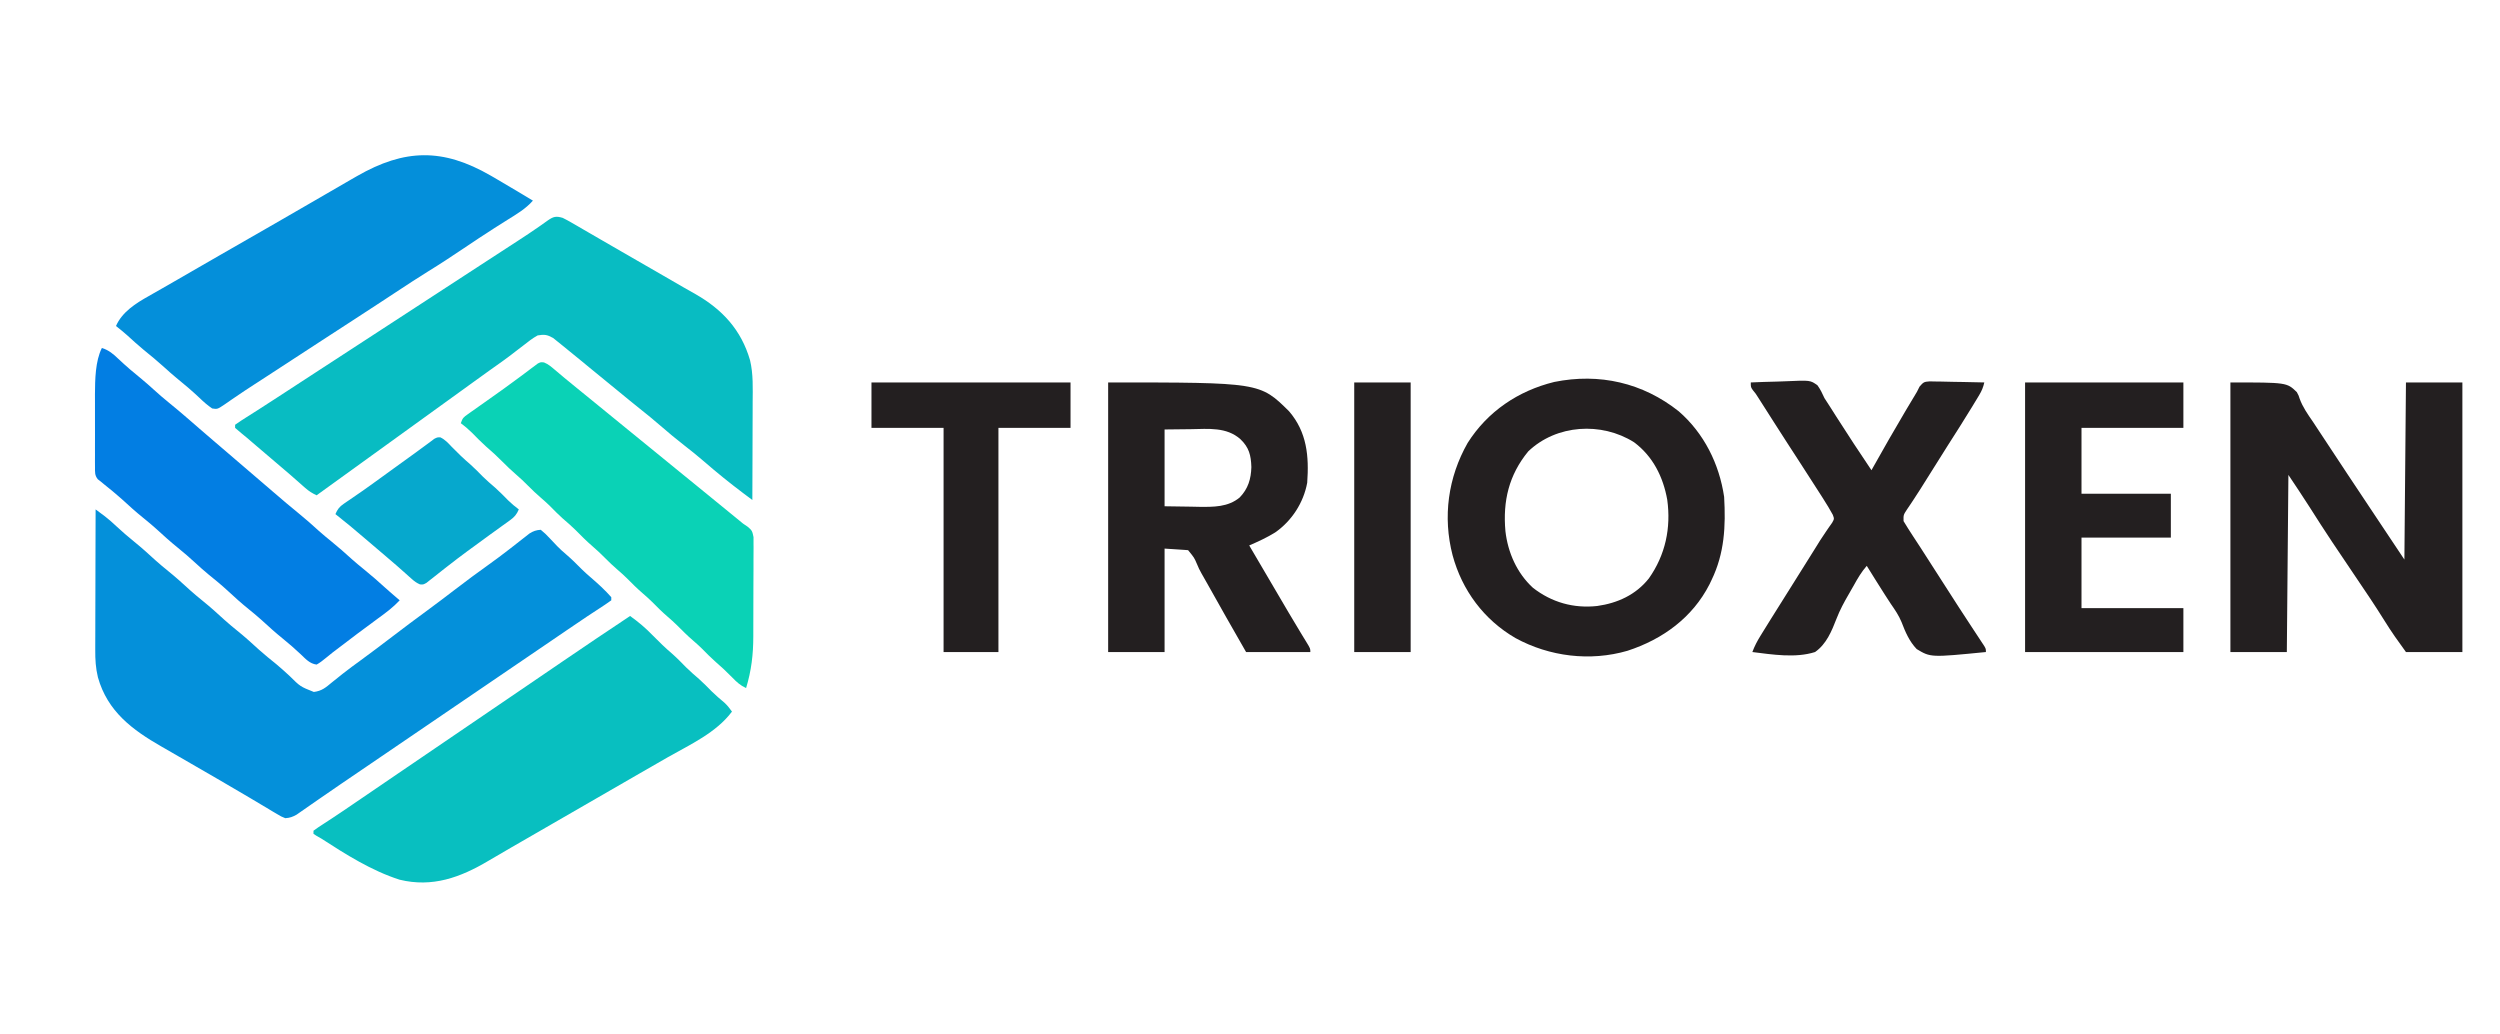 <?xml version="1.0" encoding="UTF-8"?>
<svg version="1.1" xmlns="http://www.w3.org/2000/svg" width="1595" height="660">
<path d="M0 0 C1.276 0.947 2.551 1.897 3.825 2.846 C4.89 3.639 4.89 3.639 5.976 4.448 C8.561 6.431 10.937 8.585 13.312 10.812 C16.952 14.171 20.644 17.392 24.5 20.5 C29.256 24.337 33.755 28.394 38.25 32.531 C40.937 34.944 43.69 37.233 46.5 39.5 C51.256 43.337 55.755 47.394 60.25 51.531 C62.937 53.944 65.69 56.233 68.5 58.5 C73.256 62.337 77.755 66.394 82.25 70.531 C84.937 72.944 87.69 75.233 90.5 77.5 C95.256 81.337 99.755 85.394 104.25 89.531 C107.806 92.724 111.514 95.705 115.234 98.703 C118.16 101.133 120.956 103.67 123.75 106.25 C130.572 113.026 130.572 113.026 139.219 116.469 C144.343 115.833 146.863 113.616 150.75 110.375 C152.259 109.169 153.769 107.964 155.281 106.762 C156.059 106.137 156.836 105.512 157.637 104.869 C161.43 101.869 165.34 99.033 169.25 96.188 C176.06 91.201 182.798 86.13 189.5 81 C196.886 75.347 204.33 69.786 211.834 64.291 C217.8 59.912 223.689 55.439 229.562 50.938 C236.678 45.487 243.862 40.159 251.163 34.96 C255.378 31.943 259.518 28.849 263.613 25.672 C264.561 24.938 265.509 24.204 266.486 23.447 C268.334 22.011 270.175 20.567 272.01 19.115 C272.848 18.464 273.687 17.812 274.551 17.141 C275.29 16.558 276.029 15.976 276.79 15.376 C279.28 13.826 281.075 13.196 284 13 C286.208 14.778 287.935 16.419 289.812 18.5 C290.874 19.622 291.938 20.741 293.004 21.859 C293.517 22.404 294.03 22.949 294.559 23.51 C296.362 25.375 298.272 27.073 300.25 28.75 C303.688 31.677 306.838 34.819 310.004 38.035 C311.921 39.922 313.896 41.687 315.938 43.438 C320.504 47.378 325.012 51.468 329 56 C329 56.66 329 57.32 329 58 C326.493 59.817 323.976 61.514 321.375 63.188 C319.706 64.28 318.038 65.374 316.371 66.469 C315.489 67.046 314.607 67.624 313.699 68.219 C309.244 71.159 304.842 74.173 300.438 77.188 C298.572 78.462 296.706 79.737 294.84 81.012 C293.888 81.662 292.937 82.312 291.957 82.982 C286.809 86.495 281.654 89.997 276.5 93.5 C268.663 98.827 260.829 104.16 253 109.5 C244.111 115.563 235.215 121.615 226.316 127.664 C219.541 132.271 212.769 136.883 206 141.5 C198.171 146.84 190.337 152.173 182.5 157.5 C175.509 162.252 168.519 167.006 161.535 171.769 C159.736 172.996 157.936 174.221 156.135 175.446 C151.377 178.684 146.636 181.944 141.914 185.234 C140.914 185.927 139.914 186.62 138.884 187.333 C136.965 188.663 135.051 189.999 133.142 191.342 C132.279 191.938 131.416 192.534 130.527 193.148 C129.772 193.676 129.016 194.204 128.238 194.748 C125.689 196.174 123.923 196.824 121 197 C118.427 195.959 118.427 195.959 115.668 194.309 C114.635 193.701 113.602 193.093 112.537 192.467 C111.432 191.797 110.326 191.127 109.188 190.438 C108.021 189.745 106.854 189.055 105.686 188.365 C103.284 186.946 100.887 185.519 98.494 184.085 C93.355 181.012 88.176 178.01 83 175 C81.026 173.846 79.052 172.693 77.078 171.539 C71.758 168.436 66.422 165.361 61.082 162.292 C56.738 159.793 52.4 157.283 48.064 154.771 C46.075 153.621 44.083 152.475 42.088 151.334 C23.464 140.67 7.591 128.92 1.469 107.107 C0.058 101.268 -0.275 95.79 -0.227 89.799 C-0.227 88.334 -0.227 88.334 -0.228 86.839 C-0.227 83.641 -0.211 80.444 -0.195 77.246 C-0.192 75.017 -0.189 72.788 -0.187 70.559 C-0.179 64.714 -0.16 58.87 -0.137 53.026 C-0.117 47.053 -0.108 41.08 -0.098 35.107 C-0.076 23.405 -0.042 11.702 0 0 Z " fill="#0490DA" transform="translate(61,325)"/>
<path d="M0 0 C1.935 0.955 3.833 1.987 5.699 3.07 C6.812 3.712 7.926 4.353 9.073 5.014 C10.278 5.717 11.483 6.421 12.688 7.125 C13.944 7.852 15.201 8.579 16.458 9.304 C19.046 10.8 21.632 12.299 24.215 13.801 C28.782 16.457 33.361 19.092 37.939 21.728 C41.137 23.569 44.332 25.415 47.527 27.262 C53.116 30.492 58.712 33.711 64.308 36.928 C68.613 39.408 72.911 41.9 77.209 44.392 C79.645 45.796 82.091 47.179 84.543 48.555 C101.754 58.323 113.922 71.414 119.532 90.844 C121.638 99.697 121.251 108.658 121.195 117.695 C121.192 119.497 121.189 121.299 121.187 123.101 C121.179 127.812 121.16 132.524 121.137 137.235 C121.117 142.055 121.108 146.875 121.098 151.695 C121.076 161.13 121.042 170.565 121 180 C119.736 179.054 118.473 178.107 117.209 177.161 C116.506 176.634 115.802 176.107 115.077 175.564 C106.558 169.152 98.302 162.471 90.251 155.482 C86.257 152.031 82.172 148.732 78 145.5 C72.514 141.25 67.221 136.818 61.975 132.276 C57.867 128.724 53.682 125.291 49.422 121.922 C44.903 118.336 40.459 114.659 36 111 C34.167 109.5 32.334 108 30.5 106.5 C26.833 103.5 23.167 100.5 19.5 97.5 C18.591 96.757 17.682 96.015 16.746 95.25 C14.922 93.755 13.101 92.255 11.285 90.75 C8.539 88.48 5.773 86.237 3 84 C2.239 83.371 2.239 83.371 1.462 82.73 C-0.095 81.448 -1.67 80.191 -3.25 78.938 C-4.65 77.806 -4.65 77.806 -6.078 76.652 C-9.881 74.502 -11.678 74.249 -16 75 C-19.274 76.81 -22.136 79.055 -25.062 81.375 C-26.76 82.674 -28.458 83.972 -30.156 85.27 C-31.398 86.23 -31.398 86.23 -32.664 87.209 C-35.744 89.571 -38.89 91.827 -42.062 94.062 C-43.184 94.859 -44.305 95.656 -45.426 96.453 C-45.998 96.86 -46.57 97.267 -47.159 97.686 C-50.7 100.213 -54.224 102.764 -57.75 105.312 C-58.508 105.86 -59.266 106.408 -60.047 106.973 C-61.593 108.091 -63.139 109.209 -64.686 110.327 C-68.456 113.053 -72.228 115.776 -76 118.5 C-77.5 119.583 -79 120.667 -80.5 121.75 C-97.737 134.199 -114.974 146.648 -132.21 159.096 C-132.943 159.625 -133.675 160.154 -134.43 160.699 C-136.8 162.411 -139.17 164.123 -141.54 165.834 C-142.823 166.761 -142.823 166.761 -144.133 167.707 C-144.968 168.31 -145.803 168.914 -146.664 169.535 C-147.476 170.122 -148.288 170.708 -149.125 171.312 C-151.75 173.208 -154.375 175.104 -157 177 C-159.752 175.724 -161.945 174.355 -164.215 172.348 C-165.11 171.562 -165.11 171.562 -166.024 170.761 C-166.655 170.201 -167.287 169.64 -167.938 169.062 C-169.288 167.877 -170.64 166.692 -171.992 165.508 C-172.667 164.915 -173.342 164.323 -174.038 163.712 C-176.853 161.256 -179.704 158.843 -182.562 156.438 C-187.785 152.036 -192.978 147.601 -198.156 143.146 C-198.702 142.678 -199.247 142.209 -199.809 141.727 C-200.334 141.273 -200.86 140.82 -201.402 140.353 C-202.502 139.422 -203.617 138.508 -204.743 137.608 C-206.195 136.446 -207.602 135.227 -209 134 C-209 133.34 -209 132.68 -209 132 C-206.616 130.305 -204.229 128.734 -201.75 127.188 C-200.174 126.187 -198.599 125.185 -197.023 124.184 C-196.196 123.66 -195.368 123.137 -194.515 122.597 C-190.447 120.014 -186.412 117.381 -182.375 114.75 C-180.685 113.651 -178.995 112.552 -177.305 111.453 C-170.722 107.17 -164.145 102.878 -157.568 98.587 C-150.57 94.022 -143.566 89.466 -136.559 84.914 C-130.201 80.783 -123.85 76.643 -117.5 72.5 C-109.525 67.296 -101.544 62.102 -93.559 56.914 C-87.201 52.783 -80.85 48.643 -74.5 44.5 C-67.338 39.827 -60.172 35.159 -53 30.5 C-43.585 24.382 -43.585 24.382 -34.175 18.258 C-32.203 16.974 -30.229 15.691 -28.254 14.41 C-23.923 11.594 -19.617 8.758 -15.387 5.793 C-14.7 5.316 -14.013 4.84 -13.306 4.348 C-12.062 3.48 -10.827 2.599 -9.602 1.704 C-5.906 -0.867 -4.27 -1.262 0 0 Z " fill="#08BCC2" transform="translate(359,139)"/>
<path d="M0 0 C5.29 3.777 9.997 7.757 14.5 12.438 C18.567 16.589 22.675 20.565 27.109 24.328 C30.142 27.01 32.935 29.927 35.777 32.809 C38.427 35.421 41.212 37.833 44.035 40.254 C46.81 42.719 49.38 45.369 51.98 48.016 C54.617 50.606 57.403 52.99 60.238 55.359 C62.099 57.093 63.535 58.926 65 61 C54.879 74.507 38.554 81.874 24.208 90.034 C18.123 93.495 12.061 96.997 6 100.5 C3.833 101.75 1.667 103 -0.5 104.25 C-1.573 104.869 -2.645 105.487 -3.75 106.125 C-39.5 126.75 -39.5 126.75 -42.752 128.626 C-44.913 129.873 -47.074 131.119 -49.235 132.366 C-54.738 135.541 -60.242 138.716 -65.746 141.891 C-66.856 142.531 -67.966 143.171 -69.109 143.831 C-71.309 145.099 -73.509 146.366 -75.709 147.632 C-80.647 150.475 -85.574 153.331 -90.469 156.246 C-108.229 166.797 -126.193 173.385 -147.109 168.234 C-164.915 162.526 -181.394 152.104 -197 142 C-197.967 141.455 -198.934 140.909 -199.93 140.348 C-200.613 139.903 -201.296 139.458 -202 139 C-202 138.34 -202 137.68 -202 137 C-200.053 135.553 -198.105 134.24 -196.062 132.938 C-194.679 132.035 -193.296 131.132 -191.914 130.227 C-191.137 129.719 -190.36 129.211 -189.56 128.688 C-184.65 125.45 -179.797 122.126 -174.938 118.812 C-173.324 117.714 -173.324 117.714 -171.678 116.594 C-163.886 111.288 -156.098 105.977 -148.31 100.665 C-140.318 95.214 -132.317 89.775 -124.316 84.336 C-117.541 79.729 -110.769 75.117 -104 70.5 C-95.111 64.437 -86.215 58.385 -77.316 52.336 C-70.541 47.729 -63.769 43.117 -57 38.5 C-54.283 36.647 -51.566 34.794 -48.848 32.942 C-46.883 31.602 -44.918 30.262 -42.953 28.921 C-28.691 19.196 -14.386 9.541 0 0 Z " fill="#08BFC0" transform="translate(402,393)"/>
<path d="M0 0 C0.771 0.442 1.542 0.885 2.337 1.341 C7.256 4.176 12.135 7.073 17 10 C18.624 10.971 18.624 10.971 20.281 11.961 C22.524 13.303 24.764 14.648 27 16 C22.403 21.224 16.744 24.531 10.875 28.188 C8.622 29.608 6.371 31.031 4.121 32.457 C3.249 33.009 3.249 33.009 2.36 33.572 C-4.187 37.731 -10.624 42.051 -17.062 46.375 C-24.523 51.378 -32.001 56.328 -39.656 61.031 C-46.606 65.326 -53.422 69.827 -60.25 74.312 C-60.882 74.728 -61.515 75.143 -62.167 75.571 C-64.686 77.226 -67.205 78.881 -69.725 80.537 C-74.994 83.999 -80.274 87.442 -85.562 90.875 C-86.355 91.389 -87.147 91.904 -87.963 92.433 C-89.528 93.449 -91.093 94.465 -92.658 95.48 C-96.711 98.11 -100.762 100.742 -104.812 103.375 C-105.63 103.907 -106.448 104.438 -107.291 104.986 C-113.698 109.151 -120.1 113.324 -126.5 117.5 C-132.1 121.153 -137.7 124.806 -143.305 128.453 C-144.573 129.279 -144.573 129.279 -145.867 130.121 C-147.52 131.194 -149.174 132.266 -150.83 133.334 C-154.874 135.946 -158.883 138.593 -162.848 141.324 C-163.621 141.849 -164.395 142.373 -165.192 142.913 C-166.65 143.903 -168.098 144.907 -169.535 145.927 C-174.269 149.111 -174.269 149.111 -177.621 148.602 C-180.552 146.628 -183.096 144.389 -185.625 141.938 C-190.37 137.457 -195.266 133.274 -200.352 129.18 C-202.973 127.022 -205.492 124.787 -208 122.5 C-212.292 118.588 -216.743 114.921 -221.258 111.27 C-224.843 108.302 -228.283 105.19 -231.711 102.043 C-234.073 99.935 -236.511 97.957 -239 96 C-235.11 87.038 -226.286 81.457 -218.062 76.875 C-217.118 76.333 -216.173 75.791 -215.2 75.232 C-213.181 74.074 -211.158 72.922 -209.131 71.775 C-205.977 69.987 -202.837 68.177 -199.699 66.359 C-195.348 63.838 -190.992 61.324 -186.633 58.816 C-182.271 56.308 -177.911 53.795 -173.555 51.277 C-161.754 44.459 -149.935 37.674 -138.095 30.923 C-130.037 26.326 -122.006 21.687 -114 17 C-105.641 12.109 -97.263 7.254 -88.859 2.44 C-87.638 1.74 -86.416 1.04 -85.195 0.338 C-54.754 -17.149 -30.414 -17.521 0 0 Z " fill="#048FDA" transform="translate(313,112)"/>
<path d="M0 0 C36 0 36 0 42.375 6.172 C43.555 8.349 43.555 8.349 44.168 10.338 C46.18 15.85 49.377 20.331 52.688 25.141 C53.888 26.955 55.084 28.772 56.276 30.592 C68.458 49.102 80.687 67.577 93 86 C101.91 99.365 101.91 99.365 111 113 C111.33 75.71 111.66 38.42 112 0 C123.88 0 135.76 0 148 0 C148 56.76 148 113.52 148 172 C136.12 172 124.24 172 112 172 C107.21 165.414 102.63 159.028 98.391 152.133 C92.363 142.467 86.02 133.033 79.613 123.616 C69.685 109.013 59.866 94.365 50.457 79.422 C46.074 72.548 41.522 65.783 37 59 C36.67 96.29 36.34 133.58 36 172 C24.12 172 12.24 172 0 172 C0 115.24 0 58.48 0 0 Z " fill="#231F20" transform="translate(1423,244)"/>
<path d="M0 0 C16.149 14.013 25.843 33.557 28.961 54.586 C30.025 73.265 29.221 90.524 20.961 107.586 C20.519 108.51 20.077 109.434 19.621 110.387 C8.746 131.685 -10.304 145.474 -32.691 152.777 C-56.513 159.721 -82.502 156.504 -104.136 144.689 C-124.299 133.001 -138.242 114.204 -144.289 91.836 C-150.639 67.372 -147.18 42.172 -134.699 20.211 C-121.951 0.053 -102.394 -13.067 -79.441 -18.723 C-50.645 -24.575 -22.907 -18.196 0 0 Z M-96.039 25.586 C-108.376 40.638 -112.295 57.251 -110.578 76.469 C-109.009 90.146 -103.226 103.234 -93.039 112.586 C-81.071 121.903 -67.151 125.856 -52.051 124.215 C-39.063 122.404 -27.317 117.061 -19.039 106.586 C-8.499 91.623 -4.846 74.436 -7.344 56.384 C-9.956 41.846 -16.463 28.723 -28.523 19.734 C-49.31 6.63 -78.037 8.362 -96.039 25.586 Z " fill="#231F20" transform="translate(1071.039,262.414)"/>
<path d="M0 0 C2.774 1.102 4.701 2.832 6.973 4.759 C7.95 5.579 8.928 6.399 9.934 7.243 C11.408 8.489 11.408 8.489 12.911 9.759 C14.637 11.179 16.366 12.596 18.098 14.009 C18.999 14.746 19.9 15.484 20.829 16.243 C24.518 19.255 28.214 22.257 31.911 25.259 C39.111 31.105 46.292 36.974 53.466 42.853 C59.634 47.904 65.818 52.936 72.007 57.961 C76.682 61.758 81.346 65.567 86.005 69.384 C89.634 72.35 93.272 75.305 96.911 78.259 C103.256 83.411 109.588 88.579 115.911 93.759 C116.87 94.543 117.829 95.327 118.817 96.134 C119.776 96.918 120.735 97.702 121.723 98.509 C122.575 99.205 123.428 99.901 124.305 100.618 C125.165 101.325 126.025 102.031 126.911 102.759 C127.939 103.463 128.968 104.166 130.027 104.891 C132.737 107.17 132.899 107.703 133.659 111.442 C133.689 112.889 133.685 114.337 133.656 115.784 C133.663 116.578 133.67 117.372 133.678 118.191 C133.694 120.815 133.667 123.436 133.637 126.06 C133.636 127.898 133.637 129.735 133.64 131.573 C133.64 135.431 133.619 139.288 133.583 143.146 C133.538 148.047 133.537 152.946 133.55 157.847 C133.557 161.649 133.544 165.451 133.524 169.252 C133.516 171.056 133.514 172.86 133.517 174.664 C133.521 186.283 132.299 196.626 128.911 207.759 C125.247 206.049 122.976 203.999 120.161 201.072 C116.517 197.348 112.797 193.854 108.841 190.47 C106.07 188.013 103.508 185.365 100.911 182.728 C98.972 180.819 96.974 179.032 94.911 177.259 C91.399 174.241 88.158 171.025 84.911 167.728 C82.972 165.819 80.974 164.032 78.911 162.259 C75.399 159.241 72.158 156.025 68.911 152.728 C66.972 150.819 64.974 149.032 62.911 147.259 C59.399 144.241 56.158 141.025 52.911 137.728 C50.972 135.819 48.974 134.032 46.911 132.259 C44.122 129.862 41.491 127.379 38.911 124.759 C36.351 122.159 33.743 119.696 30.973 117.322 C27.163 114.048 23.66 110.525 20.134 106.95 C17.484 104.338 14.699 101.926 11.876 99.505 C9.095 97.034 6.52 94.377 3.911 91.728 C1.972 89.819 -0.026 88.032 -2.089 86.259 C-4.878 83.862 -7.509 81.379 -10.089 78.759 C-12.649 76.159 -15.257 73.696 -18.027 71.322 C-21.017 68.752 -23.82 66.066 -26.589 63.259 C-29.946 59.856 -33.417 56.691 -37.046 53.583 C-40.179 50.786 -43.086 47.772 -46.034 44.782 C-48.259 42.592 -50.581 40.62 -53.089 38.759 C-51.967 35.392 -51.343 34.946 -48.546 32.974 C-47.809 32.449 -47.073 31.923 -46.314 31.382 C-45.518 30.826 -44.722 30.27 -43.902 29.697 C-43.084 29.116 -42.266 28.535 -41.423 27.937 C-39.759 26.756 -38.092 25.578 -36.424 24.403 C-33.851 22.591 -31.288 20.765 -28.73 18.932 C-27.636 18.15 -26.54 17.37 -25.442 16.594 C-22.044 14.184 -18.693 11.72 -15.363 9.216 C-14.55 8.612 -13.738 8.008 -12.902 7.386 C-11.303 6.196 -9.711 4.996 -8.128 3.784 C-7.401 3.246 -6.674 2.708 -5.925 2.154 C-5.281 1.667 -4.637 1.181 -3.973 0.68 C-2.089 -0.241 -2.089 -0.241 0 0 Z " fill="#0AD2B6" transform="translate(347.089,231.241)"/>
<path d="M0 0 C96.816 0 96.816 0 115.41 18.383 C126.884 31.723 128.205 47.152 127 64 C124.644 76.734 117.191 88.284 106.582 95.688 C101.268 98.983 95.725 101.512 90 104 C101.974 124.453 101.974 124.453 114 144.875 C114.521 145.757 115.041 146.639 115.578 147.548 C117.964 151.585 120.364 155.611 122.801 159.617 C123.228 160.321 123.655 161.025 124.096 161.75 C124.881 163.04 125.669 164.328 126.463 165.613 C129 169.78 129 169.78 129 172 C115.47 172 101.94 172 88 172 C79.528 157.211 71.069 142.42 62.783 127.526 C61.729 125.635 60.659 123.752 59.574 121.879 C58 119 58 119 56.571 115.652 C54.932 111.817 54.932 111.817 51 107 C46.05 106.67 41.1 106.34 36 106 C36 127.78 36 149.56 36 172 C24.12 172 12.24 172 0 172 C0 115.24 0 58.48 0 0 Z M36 30 C36 46.17 36 62.34 36 79 C44.322 79.124 44.322 79.124 52.812 79.25 C54.54 79.286 56.267 79.323 58.046 79.36 C67.148 79.473 76.601 79.553 83.952 73.354 C89.32 67.793 91.146 61.59 91.375 54 C91.128 46.454 89.92 41.49 84.375 36.188 C75.546 28.345 63.934 29.64 52.938 29.812 C44.553 29.905 44.553 29.905 36 30 Z " fill="#231F20" transform="translate(707,244)"/>
<path d="M0 0 C4.46 1.419 7.328 3.866 10.625 7.062 C15.37 11.543 20.266 15.726 25.352 19.82 C27.973 21.978 30.492 24.213 33 26.5 C36.32 29.523 39.698 32.425 43.188 35.25 C49.627 40.465 55.855 45.913 62.104 51.354 C65.079 53.936 68.069 56.501 71.062 59.062 C71.923 59.799 71.923 59.799 72.8 60.55 C73.955 61.539 75.111 62.528 76.266 63.516 C79.179 66.009 82.089 68.505 85 71 C86.167 72 87.333 73 88.5 74 C95.5 80 95.5 80 97.251 81.501 C98.415 82.498 99.579 83.496 100.743 84.493 C103.701 87.027 106.655 89.564 109.605 92.105 C114.938 96.696 120.282 101.258 125.75 105.688 C130.125 109.237 134.305 112.956 138.469 116.75 C141.088 119.079 143.775 121.296 146.5 123.5 C150.963 127.11 155.227 130.884 159.469 134.75 C162.088 137.079 164.775 139.296 167.5 141.5 C172.032 145.168 176.385 148.989 180.695 152.914 C183.744 155.674 186.863 158.341 190 161 C185.898 165.387 181.365 168.809 176.5 172.312 C167.472 178.886 158.576 185.62 149.707 192.406 C148.914 193.006 148.121 193.605 147.303 194.223 C145.771 195.405 144.265 196.622 142.787 197.871 C140.905 199.424 139.14 200.828 137 202 C132.62 201.445 129.997 198.415 126.875 195.438 C123.174 191.98 119.451 188.675 115.5 185.5 C110.743 181.662 106.242 177.604 101.746 173.465 C99.081 171.073 96.352 168.807 93.562 166.562 C89.028 162.905 84.745 159.054 80.483 155.088 C76.372 151.286 72.077 147.757 67.715 144.246 C64.893 141.912 62.194 139.48 59.5 137 C55.922 133.707 52.285 130.553 48.5 127.5 C43.744 123.663 39.245 119.606 34.75 115.469 C32.063 113.056 29.31 110.767 26.5 108.5 C21.755 104.672 17.265 100.625 12.781 96.496 C9.067 93.163 5.207 90.029 1.312 86.91 C0.549 86.28 -0.214 85.649 -1 85 C-1.535 84.589 -2.069 84.177 -2.62 83.753 C-4.629 81.201 -4.381 79.259 -4.388 76.038 C-4.398 74.809 -4.407 73.579 -4.417 72.313 C-4.411 70.965 -4.405 69.617 -4.398 68.27 C-4.4 66.877 -4.403 65.485 -4.407 64.093 C-4.412 61.165 -4.405 58.237 -4.391 55.309 C-4.374 51.603 -4.384 47.898 -4.402 44.192 C-4.413 41.308 -4.409 38.425 -4.401 35.541 C-4.399 33.525 -4.407 31.509 -4.417 29.494 C-4.348 20.297 -4.232 8.464 0 0 Z " fill="#027EE3" transform="translate(65,222)"/>
<path d="M0 0 C5.568 -0.248 11.133 -0.429 16.705 -0.549 C18.598 -0.599 20.491 -0.668 22.382 -0.754 C37.985 -1.452 37.985 -1.452 42.573 1.855 C44.429 4.477 45.693 7.068 47 10 C48.203 11.92 49.435 13.822 50.691 15.707 C51.983 17.741 53.274 19.776 54.562 21.812 C61.881 33.318 69.382 44.691 77 56 C77.31 55.445 77.62 54.889 77.939 54.317 C84.675 42.274 91.529 30.309 98.562 18.438 C98.905 17.858 99.248 17.279 99.601 16.682 C103.844 9.51 103.844 9.51 106 6 C106.547 4.905 107.094 3.81 107.657 2.681 C110.192 -0.219 110.452 -0.406 114.034 -0.681 C115.664 -0.68 117.293 -0.647 118.922 -0.586 C120.212 -0.573 120.212 -0.573 121.528 -0.56 C124.27 -0.527 127.009 -0.451 129.75 -0.375 C131.611 -0.345 133.471 -0.318 135.332 -0.293 C139.889 -0.227 144.444 -0.123 149 0 C148.293 3.034 147.383 5.317 145.77 7.992 C145.304 8.768 144.838 9.544 144.358 10.343 C143.848 11.178 143.338 12.014 142.812 12.875 C142.279 13.757 141.745 14.639 141.195 15.548 C136.134 23.866 130.901 32.073 125.652 40.273 C121.168 47.287 116.751 54.344 112.362 61.418 C109.55 65.949 106.719 70.457 103.762 74.895 C103.28 75.628 102.798 76.362 102.302 77.118 C101.422 78.453 100.527 79.779 99.616 81.093 C97.375 84.514 97.375 84.514 97.465 88.473 C99.467 91.769 101.493 95.036 103.625 98.25 C104.618 99.765 105.61 101.281 106.602 102.797 C107.143 103.624 107.685 104.451 108.243 105.303 C111.529 110.347 114.76 115.426 118 120.5 C122.548 127.614 127.1 134.724 131.688 141.812 C132.109 142.464 132.53 143.116 132.964 143.787 C135.48 147.674 138.016 151.547 140.562 155.414 C141.165 156.332 141.767 157.25 142.388 158.196 C143.568 159.993 144.751 161.788 145.938 163.579 C146.468 164.387 146.997 165.195 147.543 166.027 C148.255 167.106 148.255 167.106 148.981 168.207 C150 170 150 170 150 172 C114.78 175.472 114.78 175.472 105.861 170.115 C101.129 165.175 98.614 159.218 96.19 152.894 C94.417 148.584 91.896 144.939 89.25 141.125 C88.368 139.778 87.492 138.428 86.621 137.074 C85.981 136.083 85.981 136.083 85.328 135.072 C81.492 129.086 77.748 123.041 74 117 C70.67 120.79 68.274 124.859 65.846 129.25 C64.752 131.22 63.633 133.176 62.491 135.119 C59.542 140.181 56.855 145.157 54.741 150.616 C51.586 158.681 48.301 166.888 41 172 C28.553 175.977 13.714 173.594 1 172 C2.398 168.212 4.149 164.922 6.273 161.492 C6.927 160.433 7.581 159.374 8.254 158.283 C8.961 157.147 9.668 156.011 10.375 154.875 C11.105 153.696 11.835 152.517 12.564 151.338 C17.636 143.151 22.763 135 27.922 126.867 C32.204 120.111 36.431 113.32 40.662 106.533 C41.255 105.583 41.847 104.634 42.457 103.656 C43.033 102.724 43.608 101.792 44.202 100.832 C45.451 98.865 46.746 96.926 48.076 95.012 C48.735 94.049 49.395 93.086 50.074 92.094 C50.682 91.235 51.29 90.375 51.917 89.49 C53.295 87.025 53.295 87.025 52.308 84.394 C50.509 81.102 48.577 77.912 46.562 74.75 C46.122 74.053 45.682 73.355 45.228 72.636 C40.663 65.425 36.021 58.262 31.369 51.106 C29.18 47.739 26.996 44.37 24.812 41 C24.378 40.329 23.943 39.658 23.494 38.966 C20.599 34.492 17.723 30.005 14.855 25.512 C14.496 24.949 14.137 24.386 13.767 23.806 C11.974 20.998 10.182 18.188 8.394 15.377 C7.738 14.349 7.082 13.321 6.406 12.262 C5.822 11.344 5.237 10.425 4.635 9.479 C3.058 7.005 3.058 7.005 1.287 4.859 C0 3 0 3 0 0 Z " fill="#231F20" transform="translate(1117,244)"/>
<path d="M0 0 C33.33 0 66.66 0 101 0 C101 9.57 101 19.14 101 29 C79.55 29 58.1 29 36 29 C36 42.86 36 56.72 36 71 C54.81 71 73.62 71 93 71 C93 80.24 93 89.48 93 99 C74.19 99 55.38 99 36 99 C36 113.85 36 128.7 36 144 C57.45 144 78.9 144 101 144 C101 153.24 101 162.48 101 172 C67.67 172 34.34 172 0 172 C0 115.24 0 58.48 0 0 Z " fill="#231F20" transform="translate(1292,244)"/>
<path d="M0 0 C41.91 0 83.82 0 127 0 C127 9.57 127 19.14 127 29 C111.82 29 96.64 29 81 29 C81 76.19 81 123.38 81 172 C69.45 172 57.9 172 46 172 C46 124.81 46 77.62 46 29 C30.82 29 15.64 29 0 29 C0 19.43 0 9.86 0 0 Z " fill="#231F20" transform="translate(556,244)"/>
<path d="M0 0 C11.88 0 23.76 0 36 0 C36 56.76 36 113.52 36 172 C24.12 172 12.24 172 0 172 C0 115.24 0 58.48 0 0 Z " fill="#231F20" transform="translate(864,244)"/>
<path d="M0 0 C3.073 1.461 4.98 3.655 7.32 6.109 C11.125 10.041 15.014 13.757 19.176 17.309 C21.937 19.751 24.485 22.39 27.07 25.016 C29.629 27.535 32.335 29.853 35.059 32.191 C37.911 34.733 40.559 37.462 43.238 40.184 C45.387 42.296 47.661 44.177 50.07 45.984 C48.689 49.242 47.251 50.892 44.387 52.945 C43.634 53.492 42.881 54.038 42.106 54.601 C41.29 55.181 40.474 55.762 39.633 56.359 C37.892 57.62 36.151 58.88 34.41 60.141 C33.074 61.102 33.074 61.102 31.71 62.082 C27.686 64.982 23.69 67.919 19.695 70.859 C18.929 71.42 18.163 71.981 17.373 72.558 C12.975 75.789 8.64 79.087 4.348 82.457 C3.395 83.2 2.442 83.944 1.46 84.709 C-0.394 86.161 -2.241 87.622 -4.078 89.095 C-4.914 89.748 -5.751 90.401 -6.613 91.074 C-7.351 91.661 -8.089 92.247 -8.849 92.851 C-10.93 93.984 -10.93 93.984 -12.999 93.826 C-15.078 92.92 -16.456 91.94 -18.145 90.43 C-18.741 89.903 -19.338 89.376 -19.953 88.834 C-20.585 88.265 -21.216 87.696 -21.867 87.109 C-23.218 85.915 -24.57 84.721 -25.922 83.527 C-26.597 82.928 -27.272 82.329 -27.968 81.712 C-30.774 79.24 -33.629 76.828 -36.492 74.422 C-40.452 71.087 -44.392 67.731 -48.314 64.351 C-54.417 59.092 -60.586 53.954 -66.93 48.984 C-65.609 45.927 -64.398 44.294 -61.648 42.426 C-60.981 41.964 -60.313 41.503 -59.625 41.028 C-58.901 40.539 -58.176 40.05 -57.43 39.547 C-55.876 38.475 -54.322 37.402 -52.77 36.328 C-51.567 35.501 -51.567 35.501 -50.339 34.656 C-46.519 32.006 -42.755 29.278 -38.992 26.547 C-37.494 25.462 -35.995 24.378 -34.496 23.293 C-32.974 22.19 -31.452 21.087 -29.93 19.984 C-25.275 16.614 -20.619 13.245 -15.953 9.891 C-13.523 8.143 -11.11 6.378 -8.719 4.578 C-7.84 3.928 -6.96 3.279 -6.055 2.609 C-5.335 2.065 -4.616 1.521 -3.875 0.961 C-1.93 -0.016 -1.93 -0.016 0 0 Z " fill="#06A8CD" transform="translate(280.93,279.016)"/>
</svg>
